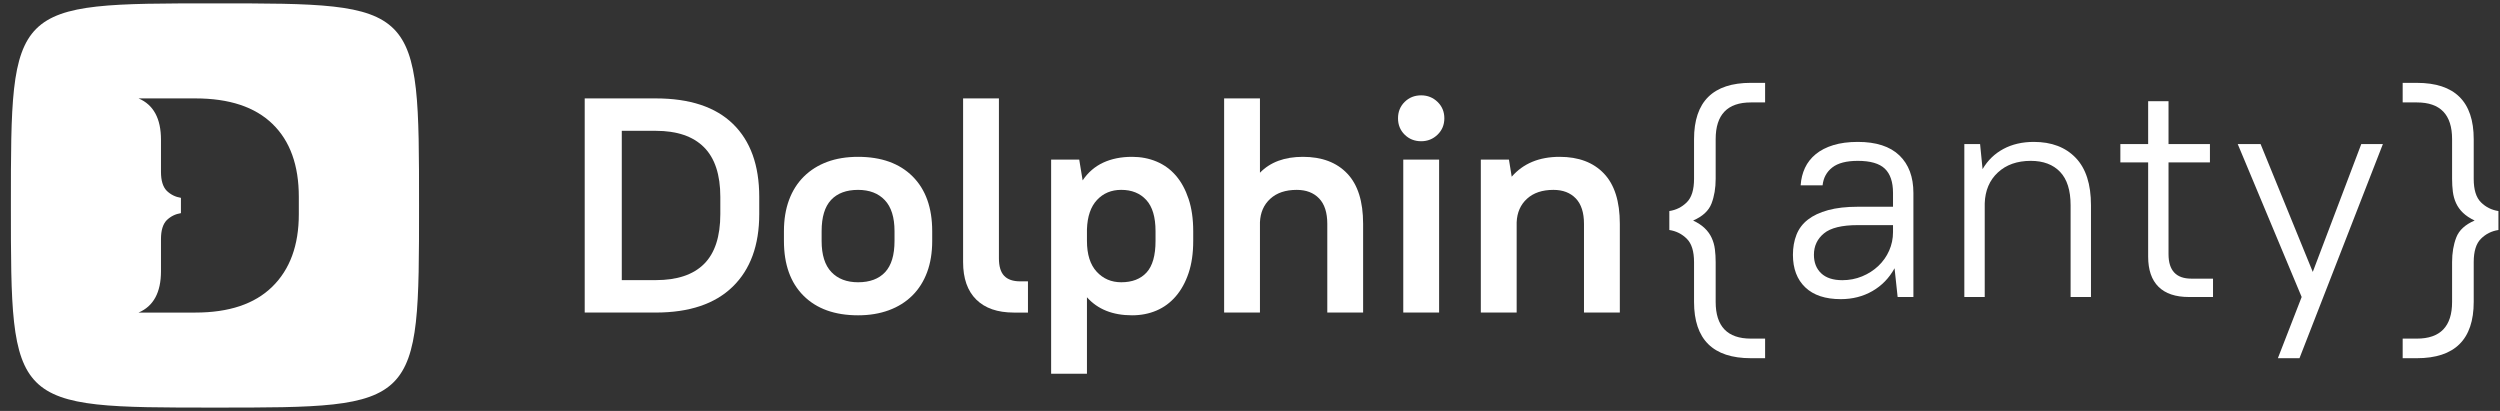 <svg width="146" height="24" viewBox="0 0 146 24" fill="none" xmlns="http://www.w3.org/2000/svg">
<rect x="0" y="0" width="146" height="24" fill="#333333" stroke="none"/>
<path d="M34.147 5.747H38.297C40.281 5.747 41.784 6.244 42.806 7.238C43.828 8.233 44.34 9.654 44.34 11.499V12.5C44.34 14.322 43.823 15.737 42.788 16.744C41.754 17.75 40.257 18.253 38.296 18.253H34.147V5.747ZM36.312 7.64V16.359H38.297C39.547 16.359 40.488 16.044 41.12 15.412C41.751 14.781 42.067 13.81 42.067 12.5V11.499C42.067 10.202 41.748 9.234 41.111 8.596C40.473 7.959 39.535 7.64 38.296 7.64H36.312V7.64Z" fill="white"/>
<path d="M50.111 18.414C48.752 18.414 47.691 18.033 46.927 17.271C46.163 16.509 45.782 15.442 45.782 14.073V13.501C45.782 12.822 45.881 12.214 46.08 11.678C46.278 11.142 46.567 10.687 46.945 10.312C47.324 9.936 47.778 9.651 48.307 9.454C48.836 9.258 49.438 9.159 50.111 9.159C51.47 9.159 52.532 9.541 53.295 10.302C54.059 11.065 54.441 12.131 54.441 13.501V14.073C54.441 14.752 54.342 15.359 54.144 15.895C53.945 16.431 53.657 16.887 53.278 17.262C52.899 17.637 52.441 17.923 51.906 18.119C51.371 18.316 50.773 18.414 50.111 18.414ZM50.111 16.484C50.797 16.484 51.323 16.288 51.69 15.895C52.057 15.502 52.24 14.894 52.24 14.072V13.5C52.24 12.691 52.05 12.086 51.672 11.687C51.293 11.288 50.773 11.089 50.111 11.089C49.426 11.089 48.9 11.285 48.533 11.678C48.166 12.072 47.983 12.679 47.983 13.501V14.073C47.983 14.882 48.172 15.487 48.551 15.886C48.93 16.285 49.45 16.484 50.111 16.484Z" fill="white"/>
<path d="M57.012 17.494C56.5 16.988 56.245 16.259 56.245 15.305V5.747H58.337V15.091C58.337 15.555 58.44 15.895 58.644 16.109C58.849 16.324 59.161 16.431 59.582 16.431H60.033V18.254H59.203C58.253 18.253 57.523 18 57.012 17.494Z" fill="white"/>
<path d="M66.112 18.414C64.982 18.414 64.104 18.063 63.478 17.36V21.827H61.386V9.32H63.027L63.226 10.535C63.538 10.07 63.938 9.725 64.425 9.498C64.912 9.272 65.475 9.159 66.112 9.159C66.629 9.159 67.107 9.251 67.546 9.436C67.985 9.621 68.361 9.895 68.674 10.258C68.986 10.621 69.233 11.074 69.413 11.616C69.594 12.158 69.684 12.786 69.684 13.5V14.072C69.684 14.787 69.594 15.412 69.413 15.948C69.233 16.484 68.983 16.937 68.665 17.306C68.346 17.676 67.97 17.953 67.537 18.137C67.104 18.322 66.629 18.414 66.112 18.414ZM65.481 16.484C66.118 16.484 66.611 16.294 66.96 15.913C67.309 15.531 67.483 14.918 67.483 14.072V13.5C67.483 12.678 67.303 12.071 66.942 11.678C66.581 11.285 66.094 11.088 65.481 11.088C64.904 11.088 64.432 11.285 64.065 11.678C63.698 12.071 63.502 12.643 63.478 13.393V14.072C63.478 14.858 63.668 15.457 64.046 15.868C64.425 16.279 64.904 16.484 65.481 16.484Z" fill="white"/>
<path d="M71.489 5.747H73.581V10.088C74.182 9.469 75.018 9.159 76.089 9.159C77.195 9.159 78.058 9.483 78.677 10.133C79.297 10.782 79.606 11.761 79.606 13.072V18.253H77.514V13.072C77.514 12.417 77.355 11.922 77.036 11.589C76.717 11.256 76.281 11.089 75.728 11.089C75.078 11.089 74.564 11.261 74.186 11.607C73.806 11.953 73.605 12.411 73.581 12.982V18.253H71.489V5.747Z" fill="white"/>
<path d="M82.997 8.248C82.612 8.248 82.291 8.12 82.032 7.864C81.773 7.608 81.644 7.289 81.644 6.908C81.644 6.527 81.773 6.208 82.032 5.952C82.291 5.696 82.612 5.568 82.997 5.568C83.37 5.568 83.689 5.696 83.954 5.952C84.218 6.208 84.35 6.527 84.35 6.908C84.35 7.289 84.218 7.607 83.954 7.864C83.689 8.12 83.37 8.248 82.997 8.248ZM81.951 9.32H84.044V18.253H81.951V9.32Z" fill="white"/>
<path d="M86.481 9.32H88.122L88.284 10.32C88.957 9.546 89.889 9.159 91.081 9.159C92.186 9.159 93.05 9.483 93.669 10.133C94.288 10.782 94.598 11.761 94.598 13.072V18.253H92.505V13.072C92.505 12.417 92.346 11.922 92.027 11.589C91.708 11.256 91.273 11.089 90.72 11.089C90.07 11.089 89.556 11.261 89.177 11.607C88.798 11.953 88.596 12.411 88.573 12.982V18.253H86.48V9.32H86.481Z" fill="white"/>
<path d="M103.082 5.982H102.252C100.881 5.982 100.195 6.697 100.195 8.126V10.448C100.195 10.985 100.114 11.464 99.952 11.887C99.789 12.31 99.431 12.641 98.878 12.879C99.155 13.01 99.38 13.159 99.554 13.326C99.729 13.493 99.864 13.68 99.96 13.888C100.057 14.097 100.12 14.32 100.15 14.558C100.18 14.796 100.195 15.047 100.195 15.308V17.631C100.195 19.061 100.881 19.775 102.252 19.775H103.082V20.919H102.252C100.039 20.919 98.932 19.823 98.932 17.631V15.308C98.932 14.677 98.791 14.222 98.508 13.942C98.225 13.662 97.886 13.492 97.489 13.432V12.325C97.886 12.265 98.225 12.095 98.508 11.815C98.791 11.535 98.932 11.08 98.932 10.448V8.126C98.932 5.935 100.039 4.838 102.252 4.838H103.082V5.982V5.982Z" fill="white"/>
<path d="M107.503 17.47C106.601 17.47 105.909 17.241 105.429 16.783C104.947 16.324 104.707 15.69 104.707 14.88C104.707 14.451 104.776 14.061 104.914 13.709C105.053 13.358 105.275 13.063 105.582 12.825C105.889 12.587 106.282 12.402 106.764 12.271C107.244 12.14 107.822 12.074 108.495 12.074H110.552V11.27C110.552 10.627 110.392 10.154 110.074 9.85C109.755 9.546 109.229 9.394 108.495 9.394C107.834 9.394 107.338 9.522 107.007 9.779C106.676 10.035 106.487 10.383 106.439 10.824H105.158C105.182 10.454 105.266 10.115 105.41 9.805C105.555 9.495 105.765 9.228 106.042 9.001C106.318 8.775 106.661 8.599 107.07 8.474C107.479 8.35 107.954 8.287 108.495 8.287C109.565 8.287 110.374 8.549 110.922 9.073C111.469 9.597 111.743 10.33 111.743 11.271V17.345H110.822L110.642 15.666C110.329 16.238 109.899 16.681 109.352 16.997C108.805 17.312 108.189 17.47 107.503 17.47ZM107.593 16.363C108.002 16.363 108.387 16.288 108.748 16.139C109.108 15.991 109.424 15.788 109.695 15.532C109.965 15.276 110.176 14.978 110.326 14.638C110.476 14.299 110.552 13.939 110.552 13.557V13.147H108.495C107.569 13.147 106.91 13.307 106.52 13.629C106.129 13.95 105.933 14.368 105.933 14.88C105.933 15.332 106.074 15.693 106.358 15.961C106.64 16.228 107.052 16.363 107.593 16.363Z" fill="white"/>
<path d="M114.718 8.412H115.637L115.782 9.877C116.082 9.365 116.488 8.972 117 8.698C117.51 8.424 118.103 8.287 118.776 8.287C119.81 8.287 120.625 8.597 121.22 9.216C121.816 9.835 122.113 10.758 122.113 11.985V17.345H120.923V11.986C120.923 11.116 120.718 10.467 120.31 10.038C119.901 9.609 119.329 9.394 118.596 9.394C117.802 9.394 117.162 9.621 116.675 10.073C116.187 10.526 115.932 11.127 115.908 11.878V17.345H114.717V8.412H114.718Z" fill="white"/>
<path d="M123.829 8.412H125.452V5.911H126.642V8.412H129.06V9.484H126.642V14.844C126.642 15.797 127.087 16.273 127.977 16.273H129.24V17.345H127.833C127.051 17.345 126.459 17.146 126.056 16.747C125.653 16.348 125.452 15.761 125.452 14.987V9.484H123.829V8.412Z" fill="white"/>
<path d="M134.417 17.345L130.683 8.412H132.018L135.066 15.88L137.899 8.412H139.161L134.29 20.919H133.028L134.417 17.345Z" fill="white"/>
<path d="M140.315 19.775H141.145C142.516 19.775 143.202 19.061 143.202 17.631V15.308C143.202 14.772 143.282 14.293 143.445 13.87C143.607 13.447 143.965 13.117 144.519 12.878C144.242 12.748 144.017 12.598 143.842 12.431C143.668 12.265 143.533 12.077 143.436 11.869C143.34 11.66 143.277 11.437 143.247 11.199C143.217 10.961 143.202 10.711 143.202 10.448V8.126C143.202 6.696 142.517 5.982 141.146 5.982H140.316V4.839H141.146C143.358 4.839 144.465 5.935 144.465 8.126V10.448C144.465 11.08 144.606 11.536 144.889 11.816C145.171 12.095 145.511 12.265 145.908 12.325V13.432C145.511 13.492 145.171 13.662 144.889 13.942C144.606 14.221 144.465 14.677 144.465 15.308V17.631C144.465 19.823 143.358 20.919 141.146 20.919H140.316V19.775H140.315Z" fill="white"/>
<path fill-rule="evenodd" clip-rule="evenodd" d="M2.112 1.686C0.636 3.166 0.636 6.117 0.636 12C0.636 17.883 0.636 20.834 2.112 22.314C3.597 23.803 6.576 23.803 12.554 23.803C18.532 23.803 21.512 23.803 22.996 22.314C24.472 20.834 24.472 17.883 24.472 12C24.472 6.117 24.472 3.166 22.996 1.686C21.512 0.197 18.532 0.197 12.554 0.197C6.576 0.197 3.597 0.197 2.112 1.686ZM17.451 12.506V11.501C17.451 9.655 16.94 8.233 15.918 7.243C14.896 6.246 13.392 5.747 11.408 5.747H8.093C8.965 6.119 9.401 6.923 9.401 8.159V10.035C9.401 10.549 9.514 10.913 9.739 11.144C9.972 11.368 10.243 11.501 10.566 11.554V12.447C10.243 12.499 9.972 12.633 9.739 12.856C9.514 13.087 9.401 13.452 9.401 13.965V15.841C9.401 17.077 8.965 17.881 8.093 18.254H11.408C13.37 18.254 14.866 17.755 15.896 16.749C16.933 15.737 17.451 14.323 17.451 12.506Z" fill="white"/>
</svg>
